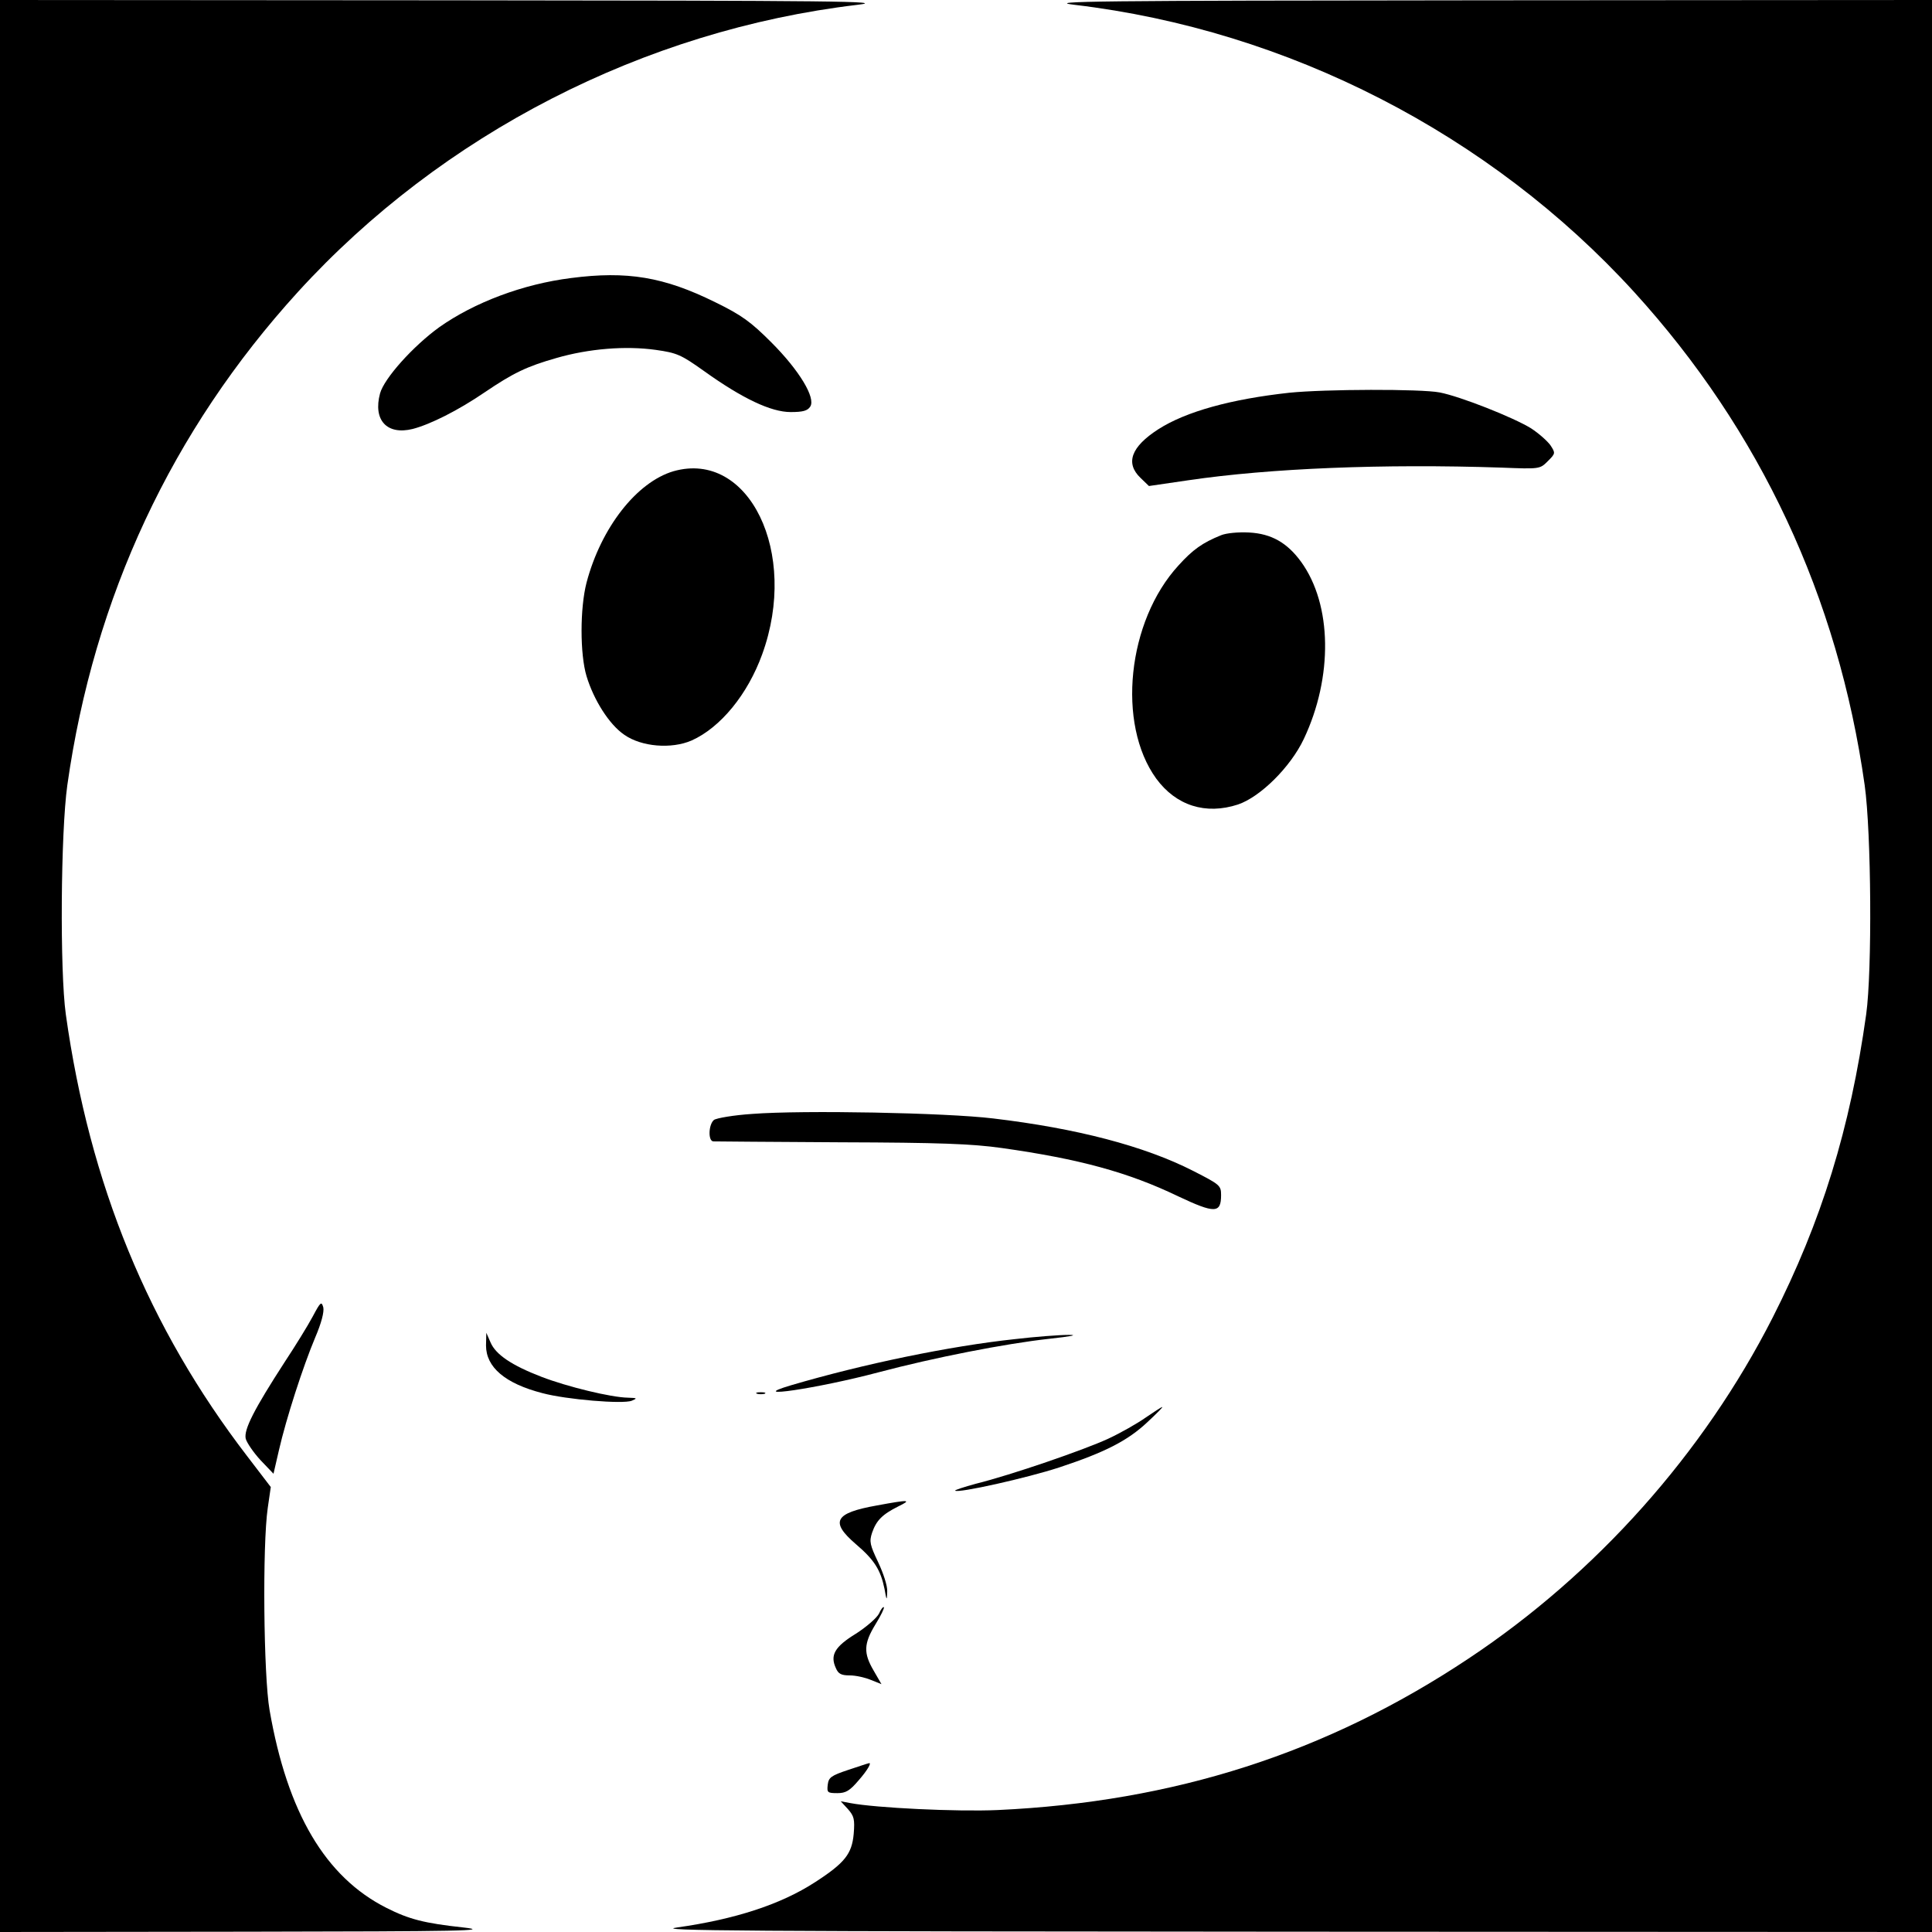 <?xml version="1.0" standalone="no"?>
<!DOCTYPE svg PUBLIC "-//W3C//DTD SVG 20010904//EN"
 "http://www.w3.org/TR/2001/REC-SVG-20010904/DTD/svg10.dtd">
<svg version="1.0" xmlns="http://www.w3.org/2000/svg"
 width="640pt" height="640pt" viewBox="0 0 640 640"
 preserveAspectRatio="xMidYMid meet">
<g transform="translate(0,640) scale(0.1,-0.1)"
fill="#000000" stroke="none">
<path d="M0 3200 l0 -3200 823 1 c707 1 807 3 712 14 -129 14 -180 27 -255 65
-202 102 -328 315 -387 655 -20 114 -24 547 -6 670 l10 69 -78 102 c-327 426
-522 900 -601 1464 -20 144 -17 602 5 759 88 623 346 1175 764 1634 477 523
1146 867 1853 951 102 12 -56 14 -1362 15 l-1478 1 0 -3200z"/>
<path d="M3560 6384 c707 -84 1376 -428 1853 -951 418 -459 676 -1011 764
-1634 22 -157 25 -615 5 -759 -53 -379 -148 -686 -310 -1005 -229 -450 -584
-848 -1007 -1129 -470 -313 -975 -475 -1560 -502 -136 -6 -403 7 -488 23 l-32
6 24 -26 c20 -23 23 -33 19 -82 -6 -66 -29 -96 -128 -160 -114 -74 -266 -123
-457 -150 -84 -11 212 -13 2030 -14 l2127 -1 0 3200 0 3200 -1477 -1 c-1307
-1 -1465 -3 -1363 -15z"/>
<path d="M1892 5479 c-160 -20 -321 -81 -437 -163 -87 -63 -182 -169 -196
-219 -24 -89 23 -139 108 -118 58 15 150 61 238 121 96 65 140 86 238 114 107
31 229 41 329 27 71 -10 84 -16 160 -70 127 -91 222 -136 287 -136 40 0 56 4
65 18 19 29 -37 121 -129 213 -68 68 -98 90 -186 133 -170 84 -292 104 -477
80z"/>
<path d="M4271 5099 c-192 -21 -342 -62 -434 -121 -90 -58 -110 -112 -59 -161
l28 -27 130 19 c271 40 647 55 1037 42 127 -5 128 -5 154 21 26 26 26 27 9 53
-10 14 -38 39 -64 56 -58 36 -235 106 -303 119 -62 12 -380 11 -498 -1z"/>
<path d="M2231 4839 c-122 -36 -240 -187 -288 -369 -22 -85 -22 -237 0 -310
24 -79 75 -160 125 -194 57 -40 156 -48 223 -19 96 43 186 153 234 286 122
336 -44 677 -294 606z"/>
<path d="M4045 4627 c-62 -25 -94 -48 -141 -100 -170 -185 -205 -525 -74 -706
66 -90 164 -121 271 -86 74 25 174 124 218 217 97 205 94 445 -9 587 -46 63
-98 93 -172 97 -36 2 -76 -2 -93 -9z"/>
<path d="M2492 2710 c-62 -4 -119 -14 -127 -20 -18 -15 -20 -70 -2 -71 6 0
197 -2 422 -3 327 -1 435 -5 534 -19 255 -36 418 -80 584 -160 121 -57 142
-57 142 4 0 32 -4 35 -92 80 -163 83 -386 141 -663 174 -157 19 -630 28 -798
15z"/>
<path d="M1036 2039 c-16 -30 -58 -98 -93 -151 -101 -156 -136 -224 -129 -254
4 -14 26 -46 49 -71 l43 -45 18 78 c24 105 80 278 120 373 21 49 30 85 27 100
-6 21 -9 19 -35 -30z"/>
<path d="M1610 1943 c0 -72 63 -126 187 -158 78 -21 267 -37 296 -25 19 8 18
9 -13 10 -56 1 -200 36 -286 69 -99 38 -152 74 -169 114 l-14 32 -1 -42z"/>
<path d="M3362 1964 c-215 -23 -501 -82 -742 -153 -158 -47 91 -10 290 43 185
49 420 95 565 111 73 8 99 13 65 13 -30 0 -110 -6 -178 -14z"/>
<path d="M2508 1783 c6 -2 18 -2 25 0 6 3 1 5 -13 5 -14 0 -19 -2 -12 -5z"/>
<path d="M3795 1704 c-27 -19 -83 -51 -124 -70 -80 -37 -321 -120 -438 -149
-40 -11 -71 -21 -69 -23 10 -9 238 42 345 77 151 50 226 88 292 150 30 28 52
50 49 50 -3 0 -27 -16 -55 -35z"/>
<path d="M2905 1413 c-141 -25 -156 -54 -70 -128 61 -52 82 -85 95 -148 7 -40
8 -41 9 -9 1 19 -13 61 -30 97 -27 57 -30 68 -20 98 14 40 33 60 87 87 45 22
37 23 -71 3z"/>
<path d="M2912 1055 c-7 -14 -41 -44 -77 -67 -70 -43 -86 -71 -66 -114 8 -19
18 -24 46 -24 20 0 51 -7 70 -15 l35 -14 -26 45 c-34 58 -33 89 6 153 18 29
30 54 28 57 -3 2 -10 -7 -16 -21z"/>
<path d="M2810 537 c-57 -19 -65 -25 -68 -49 -3 -26 -1 -28 32 -28 28 0 41 8
70 42 30 34 45 61 34 57 -2 0 -32 -10 -68 -22z"/>
</g>
</svg>
